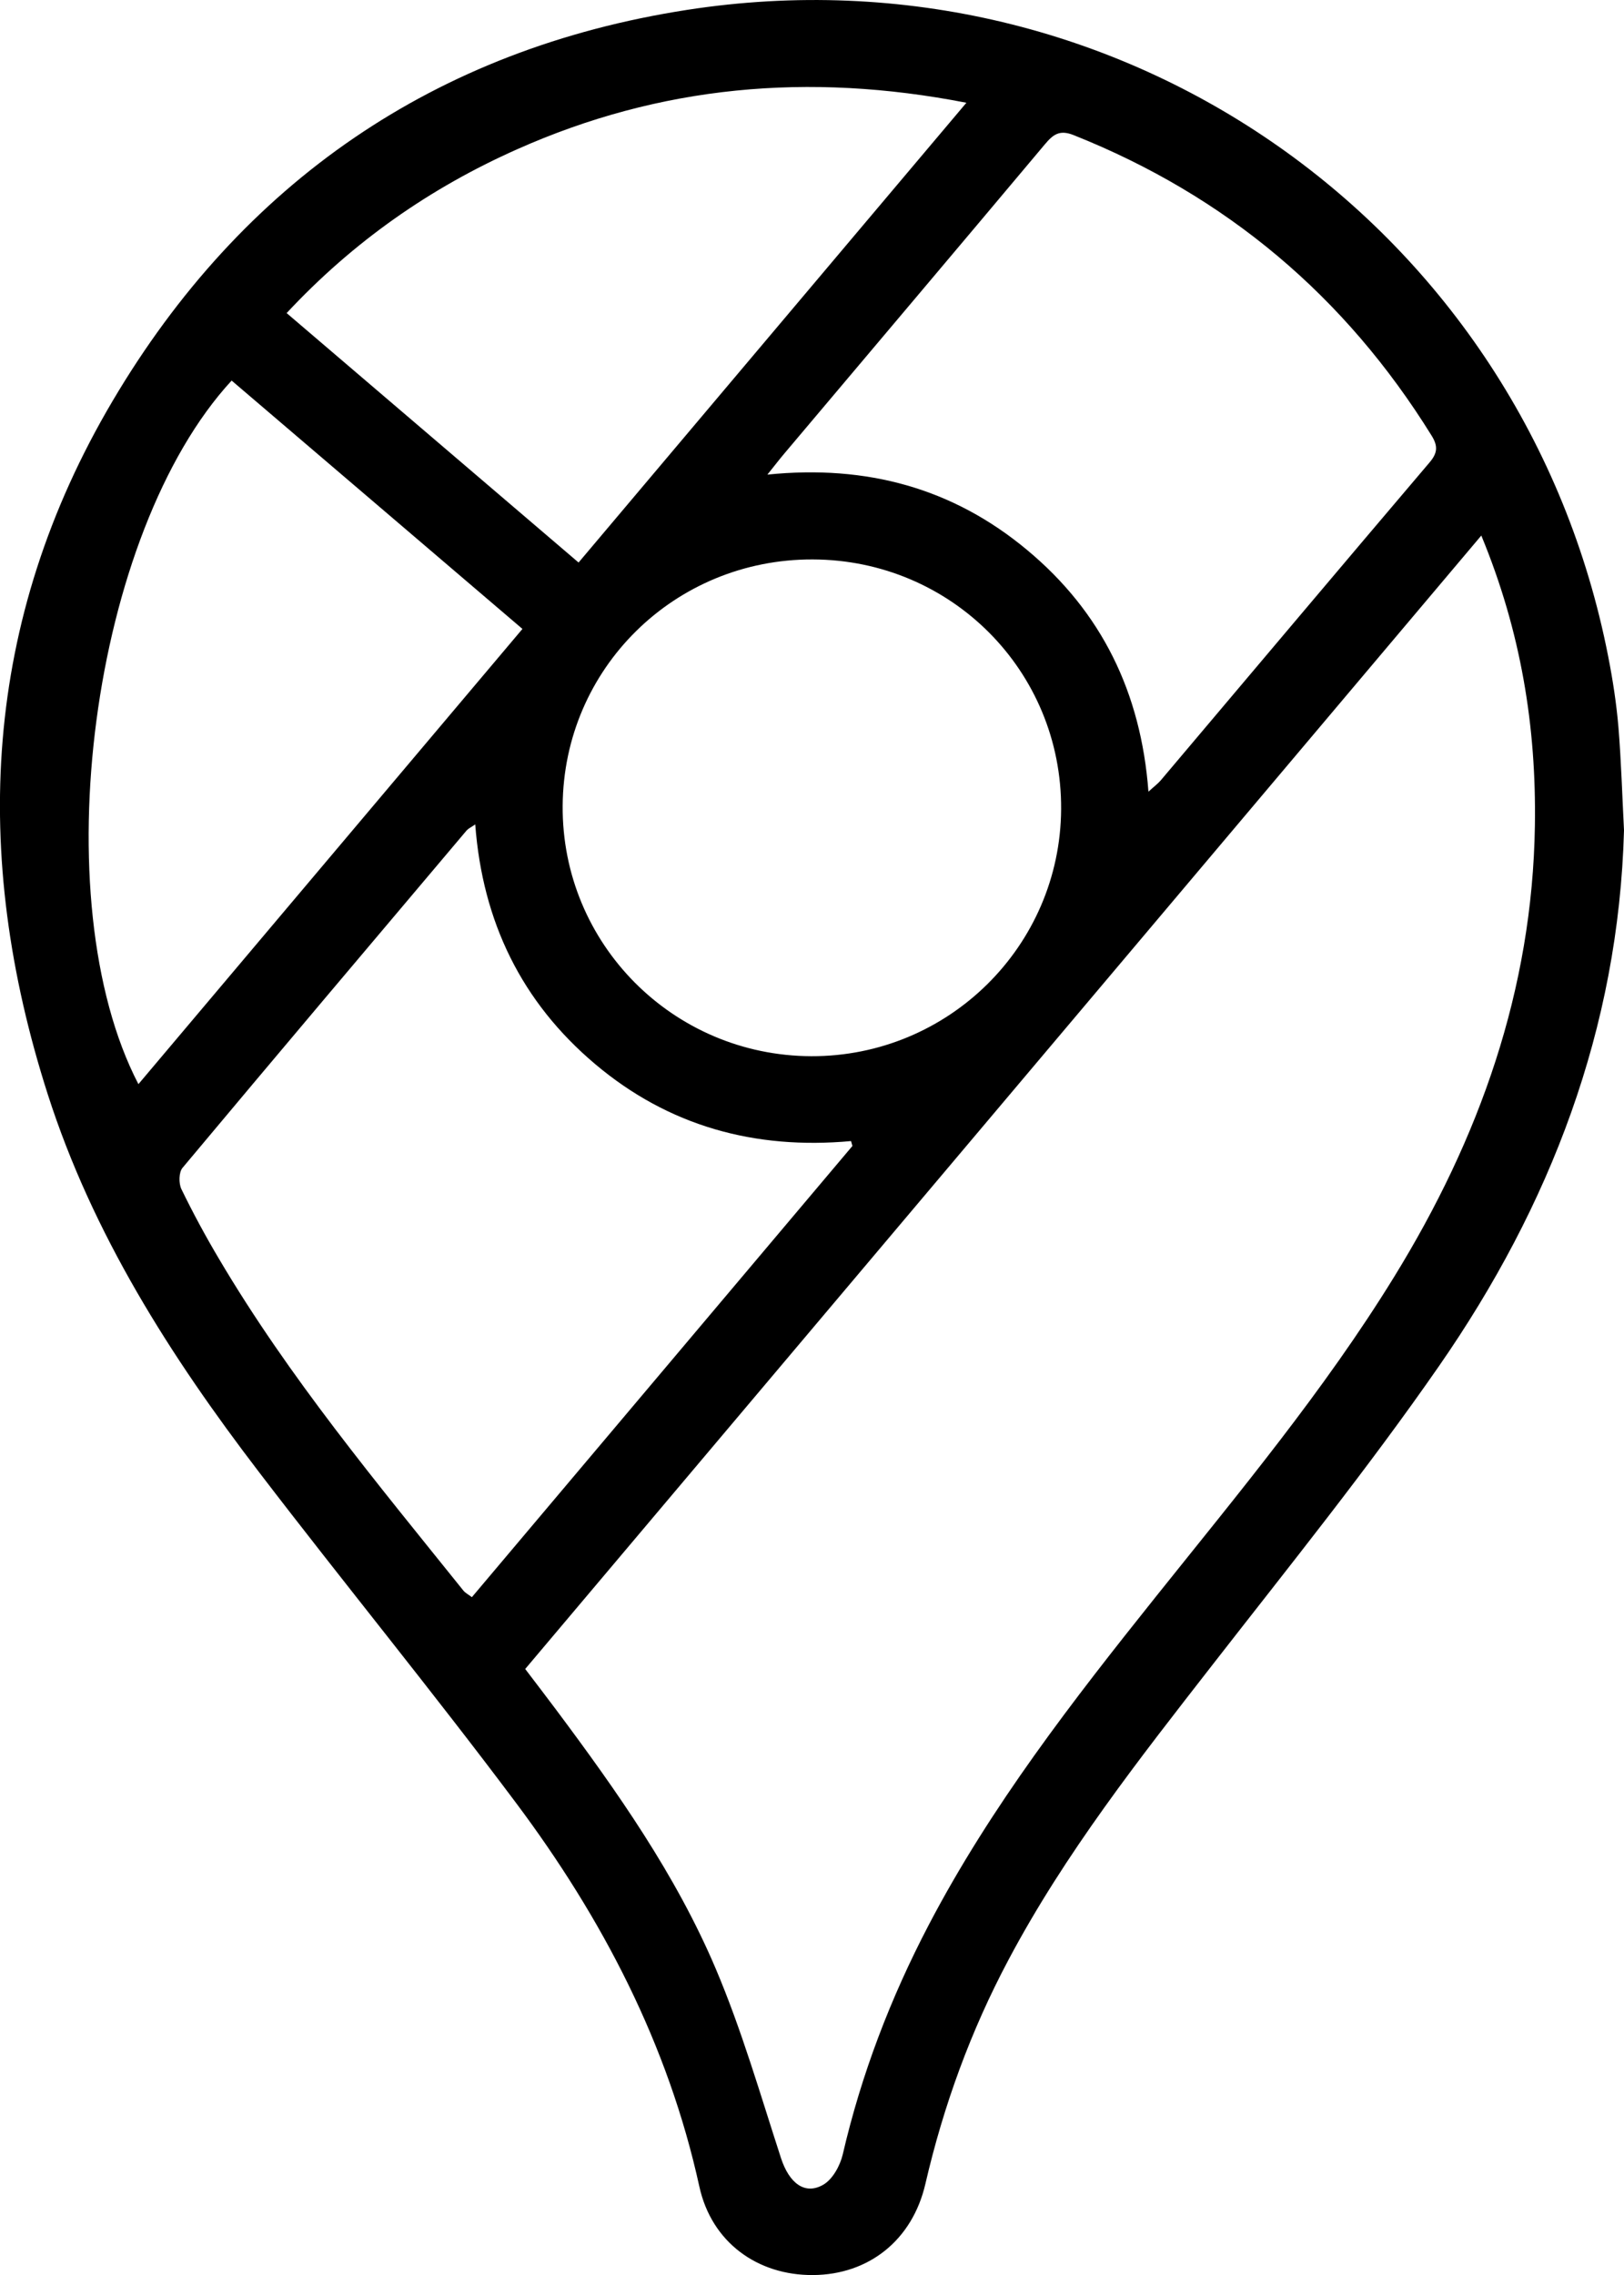 <svg width="30" height="42" viewBox="0 0 30 42" fill="none" xmlns="http://www.w3.org/2000/svg">
<g clip-path="url(#clip0_328_1576)">
<path d="M30 15.329C29.9 18.988 28.639 22.259 26.579 25.225C25.268 27.113 23.82 28.909 22.406 30.725C21.044 32.474 19.674 34.215 18.63 36.181C17.933 37.491 17.43 38.87 17.095 40.316C16.854 41.359 16.048 41.992 15.025 42.001C13.992 42.01 13.144 41.395 12.919 40.367C12.342 37.738 11.126 35.412 9.53 33.281C7.985 31.218 6.35 29.223 4.783 27.175C3.149 25.04 1.71 22.783 0.882 20.202C-0.539 15.77 -0.318 11.455 2.082 7.399C4.469 3.364 8.043 0.903 12.688 0.183C20.724 -1.064 28.16 4.198 29.709 12.124C29.793 12.553 29.86 12.987 29.897 13.422C29.949 14.056 29.967 14.693 30 15.329V15.329ZM27.364 9.887C21.446 16.898 15.576 23.853 9.702 30.812C9.913 31.09 10.096 31.327 10.275 31.567C11.4 33.073 12.486 34.612 13.222 36.346C13.703 37.479 14.046 38.671 14.428 39.844C14.575 40.295 14.862 40.532 15.207 40.334C15.38 40.235 15.519 39.983 15.568 39.774C15.912 38.292 16.451 36.886 17.155 35.54C18.304 33.345 19.816 31.399 21.356 29.472C22.887 27.557 24.46 25.673 25.75 23.579C27.328 21.019 28.308 18.278 28.354 15.241C28.382 13.419 28.098 11.66 27.364 9.887ZM15.747 21.157C15.738 21.127 15.73 21.097 15.721 21.066C13.946 21.228 12.352 20.791 10.992 19.643C9.636 18.498 8.914 17.02 8.779 15.22C8.698 15.276 8.652 15.296 8.622 15.329C6.869 17.404 5.114 19.478 3.371 21.561C3.303 21.643 3.3 21.845 3.35 21.951C3.563 22.389 3.795 22.819 4.044 23.238C5.341 25.433 6.97 27.386 8.561 29.366C8.597 29.41 8.654 29.438 8.717 29.486C11.068 26.699 13.407 23.928 15.747 21.156L15.747 21.157ZM21.217 14.614C21.323 14.517 21.39 14.468 21.442 14.407C23.098 12.449 24.75 10.487 26.411 8.534C26.56 8.358 26.562 8.229 26.445 8.041C24.85 5.47 22.653 3.617 19.832 2.494C19.571 2.39 19.453 2.485 19.302 2.664C17.701 4.571 16.093 6.471 14.488 8.374C14.394 8.485 14.306 8.601 14.176 8.762C16.014 8.575 17.605 9.014 18.973 10.153C20.349 11.297 21.077 12.784 21.215 14.615L21.217 14.614ZM15.01 10.328C12.461 10.322 10.41 12.343 10.394 14.878C10.377 17.422 12.432 19.49 14.986 19.499C17.521 19.507 19.587 17.466 19.602 14.939C19.617 12.389 17.572 10.334 15.01 10.328H15.01ZM10.688 10.385C13.082 7.549 15.446 4.748 17.852 1.897C14.931 1.328 12.193 1.582 9.557 2.754C7.942 3.471 6.521 4.465 5.295 5.78C7.109 7.329 8.878 8.839 10.688 10.385ZM4.279 7.026C1.685 9.835 0.788 16.612 2.557 20.015C4.926 17.208 7.284 14.415 9.651 11.611C7.833 10.059 6.063 8.548 4.279 7.026Z" fill="black"/>
</g>
<defs>
<clipPath id="clip0_328_1576">
<rect width="30" height="42" fill="white"/>
</clipPath>
</defs>
</svg>
